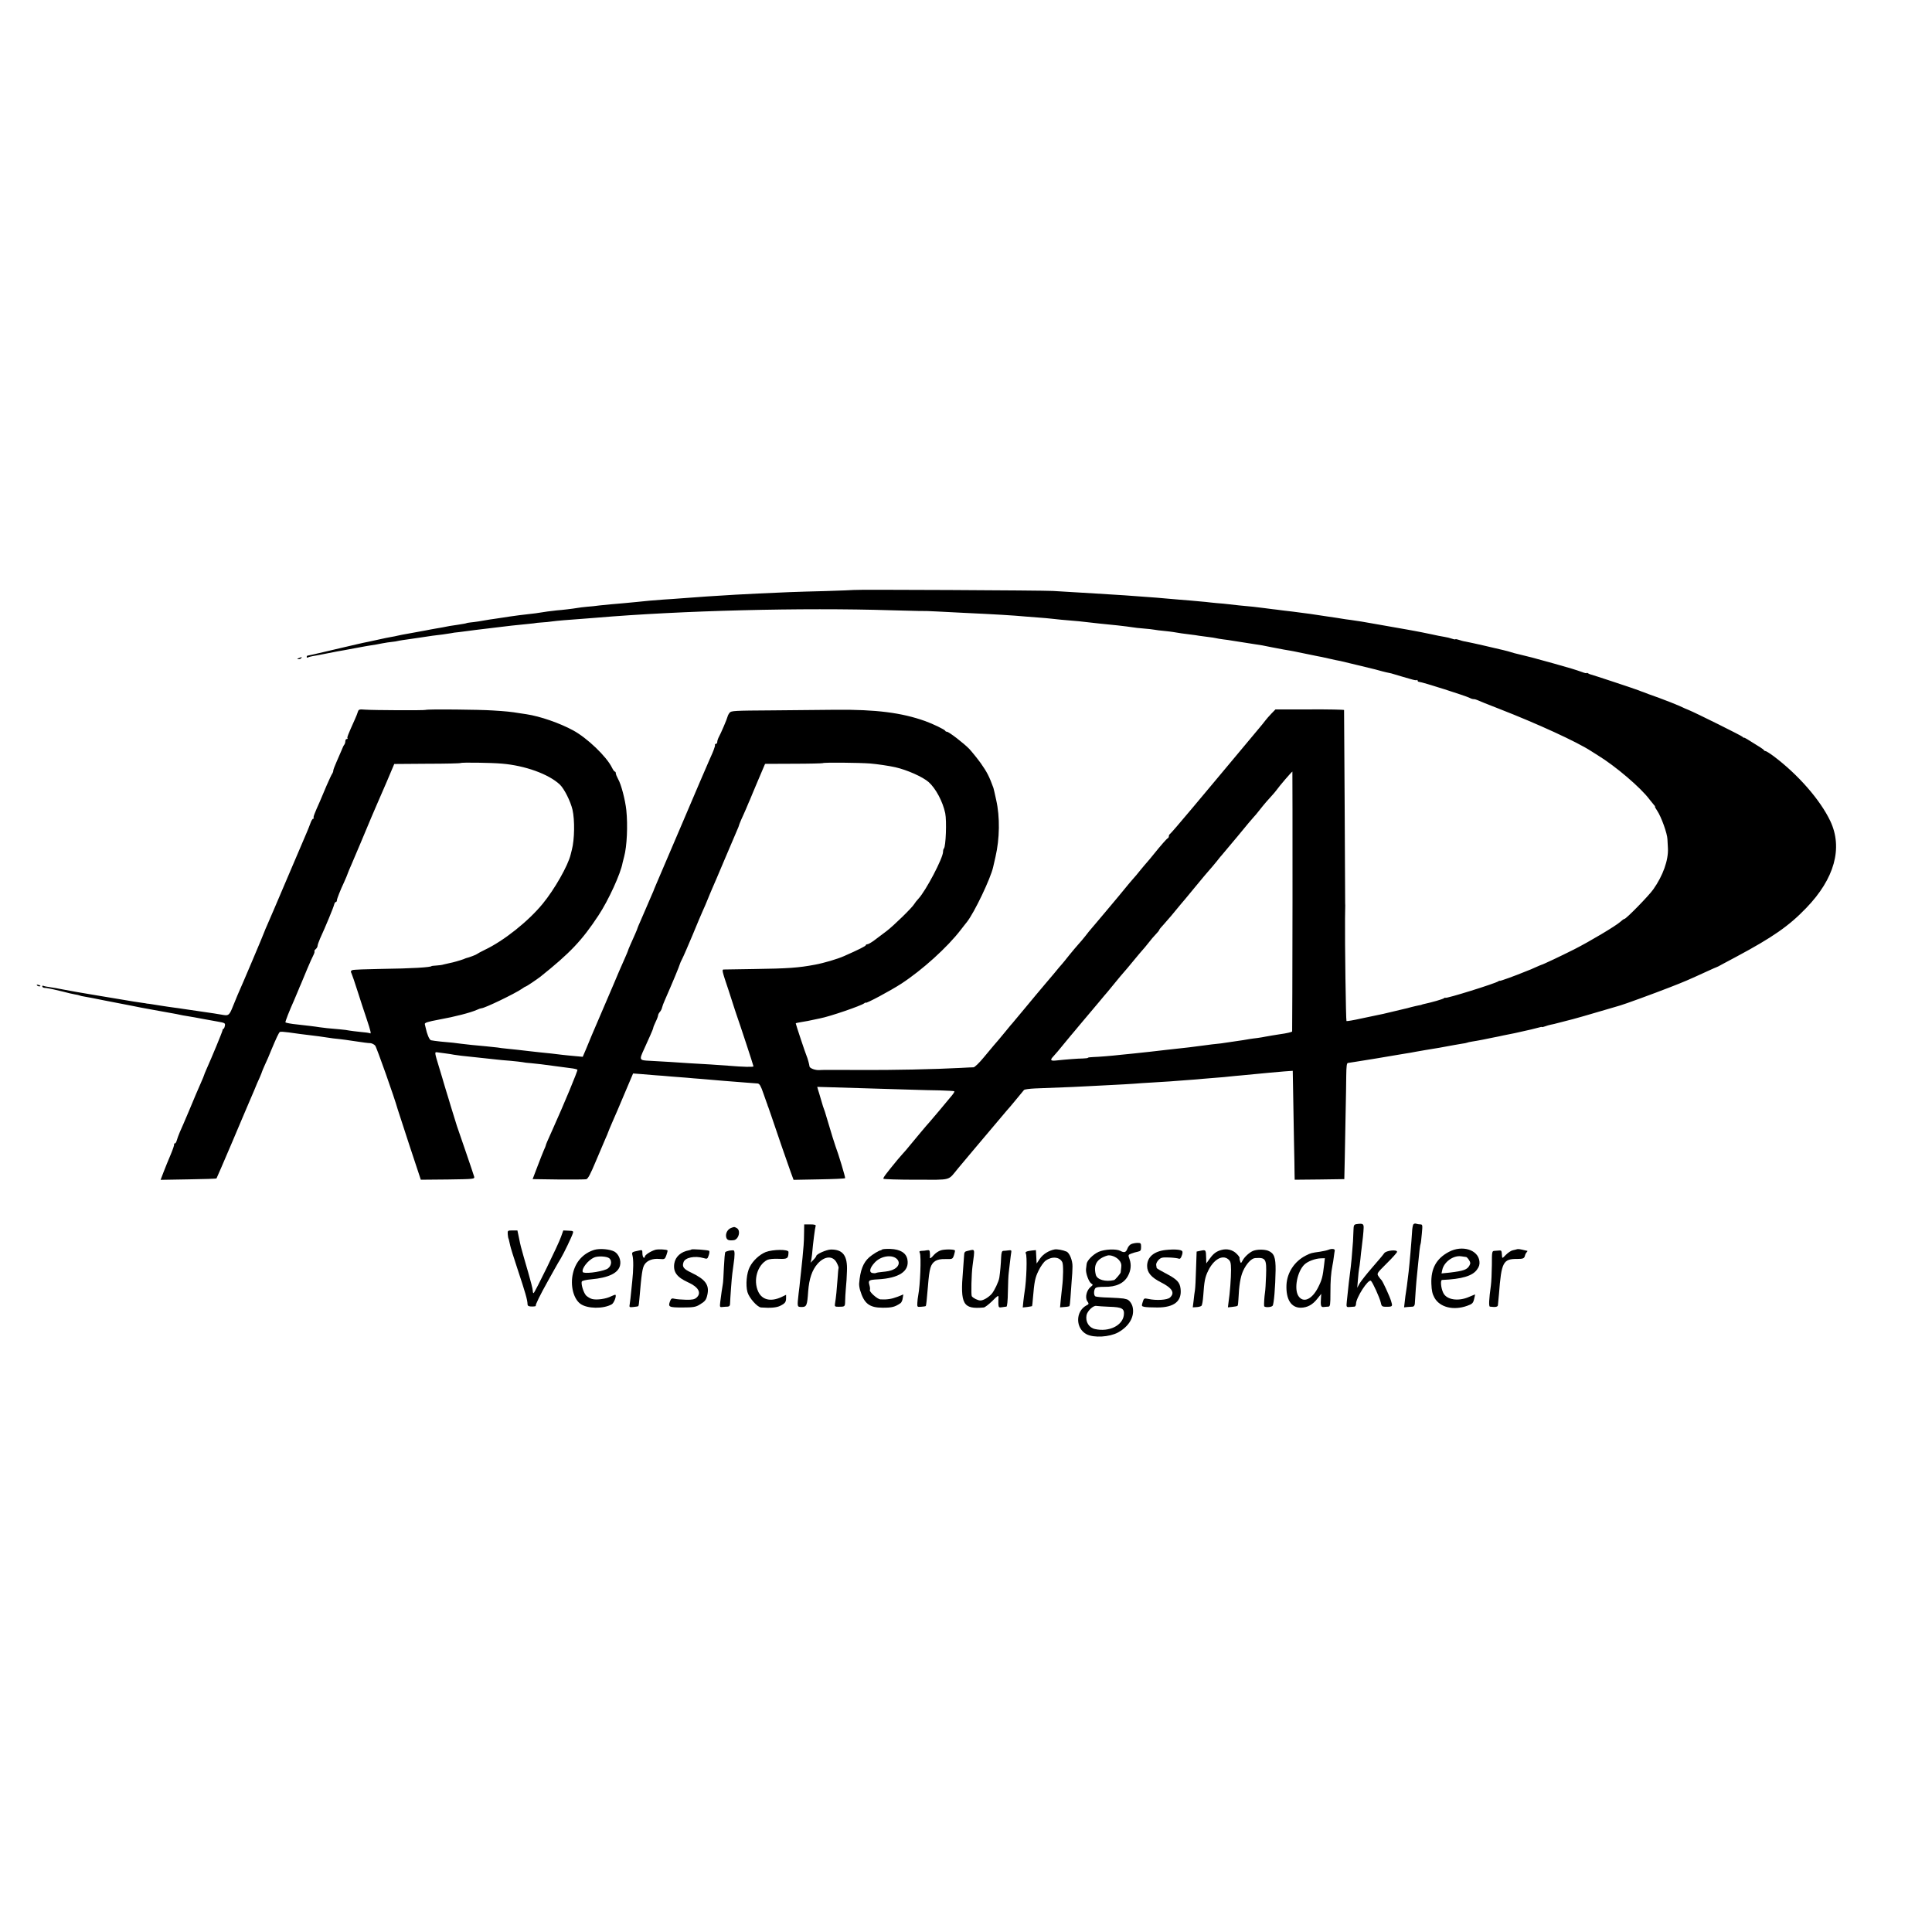 <?xml version="1.0" standalone="no"?>
<!DOCTYPE svg PUBLIC "-//W3C//DTD SVG 20010904//EN"
 "http://www.w3.org/TR/2001/REC-SVG-20010904/DTD/svg10.dtd">
<svg version="1.0" xmlns="http://www.w3.org/2000/svg"
 width="1600pt" height="1600pt" viewBox="0 0 1600 1600"
 preserveAspectRatio="xMidYMid meet">
<g transform="translate(0,1600) scale(0.1,-0.1)"
fill="#000000" stroke="none">
<path d="M7068 11114 c-2 -1 -107 -5 -233 -9 -250 -6 -365 -11 -550 -20 -66
-4 -154 -8 -195 -10 -112 -6 -368 -23 -460 -31 -30 -2 -89 -7 -130 -9 -84 -6
-165 -13 -225 -20 -50 -5 -167 -16 -220 -20 -22 -2 -62 -6 -90 -9 -27 -4 -75
-9 -105 -11 -30 -3 -66 -7 -80 -10 -34 -6 -127 -17 -170 -20 -19 -2 -53 -6
-75 -9 -96 -15 -92 -15 -235 -31 -39 -5 -123 -17 -145 -21 -11 -2 -38 -6 -60
-9 -22 -3 -51 -7 -65 -10 -36 -7 -101 -17 -135 -20 -16 -2 -30 -4 -30 -5 0 -2
-33 -8 -80 -15 -42 -5 -78 -12 -122 -21 -16 -3 -41 -7 -58 -10 -16 -3 -52 -9
-80 -15 -76 -14 -90 -17 -126 -23 -58 -10 -93 -17 -109 -21 -8 -2 -31 -7 -50
-10 -19 -3 -63 -12 -98 -20 -34 -8 -76 -17 -92 -20 -16 -3 -60 -12 -97 -21
-76 -18 -95 -22 -120 -28 -10 -2 -77 -18 -149 -35 -72 -17 -134 -31 -138 -31
-3 0 -6 -5 -6 -11 0 -5 5 -7 10 -4 6 4 23 8 38 11 15 2 72 13 127 24 55 11
112 22 128 24 32 6 131 24 167 31 13 3 42 7 65 11 22 3 63 10 90 16 28 5 64
11 80 12 17 1 44 6 60 10 17 3 46 8 65 10 19 3 69 10 110 16 41 6 86 13 100
15 43 4 134 17 155 21 11 3 40 7 65 9 25 3 56 7 70 9 29 4 105 14 168 21 23 3
60 7 83 10 68 9 151 18 264 29 28 3 50 5 50 6 0 1 23 3 50 5 28 1 68 6 90 9
36 5 128 13 245 21 25 2 77 6 115 9 707 60 1712 85 2445 62 124 -3 231 -6 238
-6 6 0 18 0 25 0 6 1 59 -1 117 -4 58 -3 155 -8 215 -11 278 -13 411 -21 520
-31 33 -3 85 -7 115 -9 30 -2 75 -6 100 -9 41 -5 92 -10 225 -21 28 -3 68 -7
90 -10 22 -3 58 -7 80 -9 91 -8 225 -23 275 -31 14 -3 54 -7 90 -10 36 -3 76
-7 90 -10 13 -3 49 -7 80 -10 31 -3 64 -7 75 -9 38 -7 100 -16 145 -21 25 -3
56 -7 70 -10 14 -2 48 -7 75 -10 28 -3 57 -8 65 -10 8 -2 35 -7 60 -10 25 -3
56 -7 70 -10 21 -3 75 -12 255 -40 17 -3 50 -10 75 -15 25 -5 72 -14 105 -20
33 -5 69 -12 80 -14 126 -26 174 -36 195 -40 14 -2 57 -11 95 -20 39 -9 81
-18 95 -20 14 -3 81 -19 150 -36 69 -17 132 -32 140 -34 8 -2 33 -9 55 -15 22
-6 49 -12 60 -14 11 -2 27 -6 35 -9 8 -3 35 -11 60 -18 25 -7 64 -18 87 -25
23 -7 44 -11 47 -7 3 3 6 1 6 -5 0 -5 6 -10 13 -10 23 0 390 -117 419 -133 10
-6 25 -10 33 -10 8 0 23 -4 33 -9 9 -5 89 -37 177 -71 316 -123 643 -273 760
-349 22 -14 48 -30 57 -36 146 -89 356 -268 428 -365 14 -18 31 -39 38 -47 7
-7 11 -13 8 -13 -3 0 5 -15 18 -34 34 -50 84 -190 85 -236 0 -8 2 -42 4 -75 5
-98 -41 -227 -121 -340 -36 -52 -225 -245 -239 -245 -5 0 -20 -11 -34 -24 -36
-33 -252 -162 -384 -229 -107 -54 -262 -127 -269 -127 -2 0 -25 -10 -52 -22
-27 -12 -51 -23 -54 -23 -3 -1 -14 -5 -25 -10 -87 -36 -215 -82 -215 -78 0 3
-6 1 -12 -4 -22 -17 -438 -147 -438 -136 0 3 -6 1 -12 -4 -10 -8 -96 -33 -170
-49 -5 -1 -9 -2 -10 -3 -2 -2 -14 -5 -28 -7 -14 -3 -43 -9 -65 -15 -22 -6 -47
-13 -55 -14 -8 -2 -55 -13 -105 -25 -49 -12 -101 -24 -115 -26 -14 -3 -76 -16
-138 -29 -62 -14 -117 -23 -121 -21 -5 3 -14 651 -12 851 0 6 1 35 1 65 1 30
1 57 0 60 0 3 -2 363 -4 800 -3 437 -5 797 -5 800 -1 3 -129 6 -284 5 l-284 0
-35 -36 c-19 -20 -41 -45 -49 -56 -8 -11 -33 -42 -56 -69 -23 -27 -105 -125
-183 -219 -78 -93 -151 -181 -163 -195 -12 -14 -102 -122 -201 -240 -99 -118
-183 -216 -188 -218 -4 -2 -8 -10 -8 -17 0 -7 -4 -15 -9 -17 -8 -3 -55 -56
-121 -138 -19 -24 -42 -51 -50 -60 -8 -9 -33 -38 -55 -65 -21 -27 -49 -60 -62
-74 -12 -14 -26 -30 -31 -36 -22 -28 -161 -195 -192 -231 -19 -22 -53 -62 -75
-89 -22 -26 -45 -53 -50 -59 -6 -6 -26 -31 -45 -56 -19 -24 -46 -56 -60 -71
-14 -15 -47 -55 -75 -89 -27 -35 -55 -68 -60 -74 -6 -6 -35 -40 -64 -76 -30
-36 -62 -74 -72 -85 -10 -11 -46 -54 -80 -95 -34 -41 -80 -97 -103 -124 -22
-27 -54 -65 -71 -85 -16 -20 -32 -38 -35 -41 -3 -3 -21 -25 -41 -50 -20 -25
-47 -56 -58 -70 -28 -32 -41 -47 -124 -147 -37 -45 -75 -82 -85 -82 -9 0 -57
-2 -107 -5 -206 -11 -568 -19 -835 -17 -262 1 -306 1 -335 -1 -34 -2 -79 15
-81 30 -2 18 -16 69 -24 87 -10 22 -90 263 -90 270 0 2 21 7 48 11 26 5 49 9
52 9 4 1 57 12 100 21 84 16 342 105 367 125 7 6 13 8 13 5 0 -10 206 100 295
158 174 114 381 301 492 446 24 30 46 60 51 65 61 77 197 362 217 455 2 8 10
45 19 83 35 151 38 331 6 472 -11 50 -21 95 -23 100 -34 94 -53 131 -105 205
-30 41 -73 94 -95 118 -47 48 -169 142 -185 142 -6 0 -12 3 -14 8 -4 10 -103
58 -168 81 -194 69 -406 96 -740 93 -102 -1 -338 -3 -525 -5 -315 -2 -341 -3
-353 -20 -8 -10 -15 -24 -16 -30 -5 -21 -54 -137 -77 -179 -5 -10 -9 -25 -9
-33 0 -8 -5 -15 -10 -15 -6 0 -9 -3 -9 -7 1 -5 0 -11 -1 -15 -1 -5 -3 -11 -5
-15 -3 -12 -20 -53 -43 -103 -11 -25 -114 -263 -227 -530 -239 -559 -228 -533
-230 -540 -1 -3 -8 -21 -17 -40 -8 -19 -28 -64 -43 -100 -15 -36 -38 -89 -51
-118 -13 -29 -24 -55 -24 -57 0 -3 -9 -25 -20 -50 -11 -25 -29 -65 -40 -90
-11 -25 -20 -47 -20 -50 0 -2 -12 -30 -26 -62 -45 -101 -51 -116 -94 -218 -23
-55 -50 -118 -60 -140 -10 -22 -36 -85 -60 -140 -23 -55 -50 -118 -60 -140 -9
-22 -30 -71 -45 -109 l-29 -68 -65 6 c-37 3 -82 8 -101 10 -50 7 -138 16 -189
21 -25 3 -65 7 -90 10 -67 8 -119 14 -181 20 -30 3 -66 7 -80 10 -14 2 -56 6
-95 10 -97 9 -153 14 -205 21 -50 7 -75 10 -170 18 -36 4 -72 9 -81 11 -14 5
-33 51 -44 104 -2 9 -5 22 -7 30 -2 11 25 20 117 37 133 24 263 58 312 80 17
8 35 14 40 14 26 0 275 120 335 161 14 11 29 19 32 19 5 0 91 58 121 81 245
196 344 299 482 509 82 124 184 347 199 435 1 6 7 29 13 51 23 85 31 257 18
384 -9 85 -43 216 -68 258 -10 18 -19 40 -19 48 0 8 -4 14 -8 14 -5 0 -15 15
-24 33 -45 92 -205 245 -321 308 -112 61 -274 117 -387 134 -14 2 -41 6 -60 9
-65 11 -115 16 -215 22 -112 8 -545 12 -559 5 -11 -5 -435 -3 -503 2 -47 4
-53 2 -59 -17 -3 -11 -14 -39 -24 -61 -58 -129 -68 -154 -62 -159 3 -3 0 -6
-6 -6 -7 0 -12 -8 -12 -18 0 -10 -4 -22 -8 -28 -5 -5 -16 -27 -24 -49 -9 -22
-28 -66 -42 -97 -14 -31 -26 -63 -26 -70 0 -8 -4 -18 -8 -24 -5 -5 -25 -49
-47 -99 -21 -49 -46 -108 -55 -130 -48 -107 -58 -134 -52 -139 3 -3 1 -6 -4
-6 -6 0 -16 -17 -23 -37 -8 -21 -21 -56 -31 -78 -10 -22 -82 -191 -160 -375
-78 -184 -153 -359 -166 -388 -13 -29 -24 -55 -24 -57 0 -5 -187 -447 -222
-524 -10 -24 -28 -67 -39 -95 -28 -71 -36 -78 -76 -72 -49 9 -97 16 -208 32
-55 8 -113 17 -130 19 -16 3 -48 7 -70 10 -22 3 -80 11 -129 19 -49 8 -92 15
-95 14 -3 0 -8 1 -11 2 -3 1 -14 3 -25 4 -46 6 -112 17 -140 22 -16 3 -124 21
-240 40 -116 19 -241 41 -280 49 -38 8 -90 17 -114 20 -23 3 -47 8 -52 11 -5
3 -9 0 -9 -5 0 -6 8 -11 18 -12 9 0 24 -2 32 -4 8 -2 26 -5 40 -8 14 -3 52
-12 85 -20 33 -9 75 -19 94 -22 19 -3 37 -7 40 -9 3 -2 23 -7 44 -10 20 -3 92
-17 160 -31 141 -28 164 -32 232 -45 28 -5 61 -12 75 -15 14 -3 41 -8 60 -11
19 -3 69 -12 110 -20 41 -7 86 -16 100 -18 14 -2 36 -7 50 -10 14 -3 39 -8 55
-10 17 -3 46 -8 65 -11 19 -3 55 -10 80 -15 25 -5 75 -14 111 -20 62 -11 66
-13 61 -36 -2 -13 -8 -24 -11 -24 -4 0 -8 -6 -8 -12 -1 -12 -87 -220 -134
-325 -10 -23 -19 -44 -19 -47 0 -3 -12 -31 -26 -63 -39 -89 -39 -89 -99 -233
-32 -74 -65 -154 -76 -176 -10 -23 -21 -54 -25 -68 -3 -14 -11 -26 -17 -26 -6
0 -8 -2 -5 -6 3 -3 -10 -42 -29 -87 -19 -45 -46 -110 -59 -145 l-24 -63 230 4
c126 2 231 5 233 8 2 2 59 135 127 294 67 160 131 308 140 330 10 22 30 69 45
105 14 36 35 84 46 107 10 24 19 45 19 48 0 2 11 28 24 57 14 29 37 82 51 118
42 101 64 148 73 154 5 3 37 1 73 -4 70 -10 129 -18 199 -26 25 -3 74 -9 110
-15 35 -6 85 -12 110 -14 25 -3 74 -9 110 -15 100 -15 123 -18 148 -19 12 -1
30 -10 39 -20 12 -14 161 -435 186 -526 1 -5 45 -139 97 -298 l95 -287 223 2
c218 3 223 4 219 23 -3 11 -34 103 -69 205 -66 192 -68 198 -74 215 -44 143
-69 221 -69 225 -1 3 -10 32 -20 65 -10 33 -20 65 -21 70 -1 6 -17 57 -34 114
-43 141 -43 140 -17 136 12 -2 42 -6 67 -9 25 -3 56 -8 70 -11 23 -4 77 -11
170 -20 31 -3 87 -9 186 -20 17 -2 66 -7 110 -10 43 -4 88 -9 99 -11 11 -3 45
-7 75 -9 48 -4 86 -9 242 -30 18 -3 56 -8 83 -11 28 -3 53 -9 57 -13 5 -5
-112 -287 -204 -491 -47 -104 -58 -130 -58 -136 0 -3 -7 -20 -15 -37 -8 -18
-32 -79 -54 -137 l-40 -105 212 -3 c117 -1 221 0 232 2 15 4 35 43 79 148 33
79 69 163 80 188 11 25 21 47 21 50 2 7 21 53 43 103 11 23 52 120 92 215 l73
172 66 -5 c36 -3 91 -8 121 -10 30 -2 87 -6 125 -10 39 -3 97 -8 130 -10 33
-3 87 -8 120 -10 152 -13 230 -20 365 -30 47 -4 94 -7 105 -8 15 -2 26 -20 47
-82 15 -44 28 -81 29 -82 1 -2 2 -6 4 -10 1 -5 4 -15 8 -23 3 -8 15 -42 26
-75 41 -123 134 -392 158 -458 l25 -68 212 4 c116 2 213 6 215 10 3 7 -58 209
-79 262 -7 18 -35 108 -77 250 -8 28 -17 57 -21 65 -3 8 -6 17 -7 20 -4 12
-29 96 -31 105 -2 6 -6 20 -10 32 l-6 22 138 -4 c145 -4 501 -15 664 -20 52
-2 147 -4 210 -5 63 -2 118 -5 122 -7 6 -3 -4 -19 -37 -57 -5 -6 -43 -51 -84
-101 -41 -49 -80 -94 -85 -100 -10 -9 -131 -154 -176 -209 -8 -10 -28 -34 -45
-52 -16 -19 -35 -40 -40 -46 -98 -119 -123 -152 -119 -160 3 -4 125 -8 271 -8
302 0 260 -11 348 95 22 26 78 93 125 149 47 56 135 160 195 231 60 72 112
132 115 135 3 3 27 32 54 65 27 33 53 64 57 69 4 4 45 10 91 12 297 11 381 15
448 19 41 2 129 7 195 10 66 3 145 8 175 10 30 3 98 7 150 10 52 3 118 7 145
9 28 2 93 7 145 11 52 4 113 8 135 11 22 2 72 6 110 9 39 3 88 7 110 10 22 2
65 7 95 9 55 5 128 12 230 22 30 3 87 8 125 11 l71 5 3 -168 c1 -93 5 -275 7
-404 3 -129 5 -256 5 -283 l1 -47 205 2 206 3 4 180 c2 99 5 268 7 375 2 107
5 243 5 301 1 77 4 106 14 106 6 1 111 17 232 37 121 21 234 39 250 42 17 2
53 9 80 14 28 5 64 11 80 14 31 4 192 32 235 41 13 2 42 7 64 11 22 3 43 7 46
9 3 2 21 6 40 9 19 3 60 10 90 16 30 6 65 13 78 16 41 8 67 13 92 19 14 3 36
7 50 10 14 3 34 7 45 9 131 29 165 37 193 45 17 5 32 8 32 6 0 -3 11 0 25 5
14 5 36 12 48 14 12 2 42 9 67 16 25 7 53 14 62 16 38 8 219 60 363 103 39 12
77 23 85 25 30 8 277 98 405 148 126 49 156 62 313 134 40 18 74 34 77 34 3 0
24 11 47 24 24 13 77 41 118 63 299 160 435 254 578 403 235 243 305 497 200
720 -83 175 -267 386 -470 538 -31 23 -61 42 -67 42 -5 0 -11 3 -13 8 -3 6
-30 24 -138 90 -14 9 -27 15 -29 13 -2 -1 -7 2 -10 7 -5 8 -385 197 -446 222
-11 4 -46 19 -77 34 -31 14 -108 44 -170 67 -62 22 -120 43 -128 47 -8 3 -17
6 -20 7 -3 1 -12 5 -20 8 -21 9 -383 129 -395 131 -5 1 -16 5 -22 9 -7 5 -13
6 -13 3 0 -3 -17 0 -37 8 -59 21 -99 33 -238 72 -181 50 -199 55 -280 74 -27
6 -61 15 -75 20 -21 7 -61 17 -231 56 -53 12 -116 26 -143 31 -16 2 -40 9 -54
14 -14 5 -27 7 -29 5 -3 -3 -16 0 -30 5 -14 5 -42 12 -62 15 -20 3 -67 12
-106 21 -81 17 -88 18 -135 27 -19 3 -46 8 -60 11 -20 4 -133 24 -290 51 -14
2 -35 6 -46 8 -24 5 -64 11 -139 22 -27 3 -59 8 -70 10 -11 2 -67 11 -125 19
-58 9 -121 18 -140 21 -32 4 -68 9 -145 19 -16 2 -55 6 -85 10 -30 4 -66 9
-80 10 -14 2 -45 6 -70 9 -25 3 -65 8 -90 11 -81 7 -164 16 -205 21 -22 3 -65
7 -95 9 -30 3 -73 7 -95 10 -22 2 -76 7 -120 11 -44 3 -93 8 -110 9 -16 2 -64
6 -105 9 -41 4 -102 9 -135 11 -95 8 -302 22 -445 30 -86 5 -255 15 -350 21
-73 5 -1648 13 -1652 8z m-2912 -1438 c193 -16 389 -87 481 -174 36 -35 87
-136 104 -207 20 -86 17 -249 -5 -332 -3 -13 -8 -31 -10 -40 -22 -92 -134
-289 -232 -408 -119 -145 -321 -306 -479 -381 -33 -16 -62 -32 -65 -35 -4 -5
-64 -28 -90 -34 -3 -1 -12 -4 -20 -8 -30 -11 -89 -28 -117 -33 -15 -3 -37 -8
-48 -11 -11 -4 -38 -8 -60 -9 -22 -2 -40 -3 -40 -4 0 -11 -171 -21 -415 -24
-124 -2 -233 -6 -242 -10 -14 -6 -15 -12 -7 -27 5 -11 28 -77 50 -147 22 -70
56 -173 75 -229 35 -105 40 -128 27 -120 -5 3 -39 8 -78 11 -38 4 -79 9 -90
11 -11 3 -49 8 -85 11 -36 3 -81 7 -100 9 -19 2 -48 6 -65 8 -27 5 -121 16
-185 23 -45 4 -92 13 -96 17 -4 4 34 100 71 182 14 32 37 87 40 95 1 3 8 21
17 40 8 19 32 76 52 125 21 50 44 102 52 116 7 14 11 28 8 31 -2 3 2 11 11 18
8 7 15 19 15 27 0 8 10 35 21 61 43 93 111 257 116 280 3 12 9 22 14 22 5 0 9
6 9 14 0 12 30 88 60 151 9 19 32 74 35 85 1 3 9 23 19 45 21 48 138 325 173
410 14 33 33 78 43 100 10 22 47 107 82 189 l63 149 272 2 c150 0 275 3 277 6
6 6 253 3 342 -5z m3051 1 c59 -5 154 -19 208 -31 100 -23 227 -80 276 -123
59 -53 117 -162 137 -258 13 -64 5 -276 -11 -292 -4 -3 -7 -16 -7 -27 0 -52
-142 -322 -204 -389 -14 -15 -29 -34 -34 -43 -16 -29 -173 -182 -230 -225 -32
-24 -77 -58 -101 -76 -24 -18 -50 -33 -58 -33 -7 0 -13 -4 -13 -8 0 -7 -62
-38 -180 -90 -54 -24 -165 -57 -240 -71 -138 -26 -224 -32 -505 -36 -132 -2
-245 -4 -252 -4 -16 -1 -13 -13 42 -176 25 -77 48 -147 50 -155 2 -8 9 -28 15
-45 23 -64 140 -419 140 -426 0 -7 -85 -5 -205 5 -58 5 -230 16 -330 21 -27 2
-95 6 -150 10 -55 3 -134 8 -175 10 -87 4 -88 6 -45 99 14 31 36 81 50 111 14
31 25 59 25 63 0 5 9 27 20 50 11 22 20 47 20 53 0 7 7 20 15 29 8 9 16 25 18
36 2 10 12 37 22 59 69 157 121 284 125 300 1 6 10 26 20 45 10 19 48 107 85
195 36 88 75 180 86 204 11 24 29 65 39 91 10 26 28 67 38 91 11 24 57 132
102 239 45 107 91 214 101 237 10 23 19 44 19 48 0 3 9 24 19 48 11 23 29 65
41 92 11 28 26 61 32 75 5 14 36 86 67 160 l57 134 236 1 c130 0 239 3 242 5
6 7 302 4 393 -3z m3497 -1139 c-1 -590 -2 -1076 -3 -1080 -1 -5 -48 -16 -101
-23 -26 -4 -95 -15 -120 -20 -14 -3 -43 -8 -65 -11 -22 -2 -52 -7 -67 -9 -32
-6 -65 -11 -128 -20 -25 -4 -58 -9 -75 -11 -16 -3 -48 -7 -70 -9 -22 -2 -56
-6 -75 -9 -85 -12 -209 -27 -345 -41 -27 -3 -86 -10 -130 -15 -44 -5 -107 -12
-140 -15 -33 -3 -78 -8 -100 -10 -78 -9 -191 -18 -232 -19 -24 -1 -43 -3 -43
-6 0 -3 -19 -5 -43 -6 -38 0 -142 -8 -225 -17 -42 -4 -47 5 -19 34 13 13 54
62 92 109 39 47 74 90 80 96 5 6 28 33 50 60 22 26 56 66 75 89 19 23 53 63
75 89 22 27 45 54 50 60 6 6 42 49 80 96 38 47 72 87 75 90 7 7 56 65 105 125
22 27 47 56 55 65 8 8 31 36 50 60 19 25 47 58 62 73 16 16 28 32 28 35 0 4
17 25 38 47 32 35 85 98 142 168 8 10 23 28 34 40 10 12 55 67 100 121 44 54
90 108 101 120 11 12 38 44 60 71 21 28 42 52 45 55 3 3 62 73 130 155 68 83
128 155 134 160 6 6 27 30 46 55 34 44 80 97 111 130 8 9 22 25 30 36 25 36
127 154 132 154 1 0 1 -483 1 -1072z"/>
<path d="M2475 10550 c-16 -7 -17 -9 -3 -9 9 -1 20 4 23 9 7 11 7 11 -20 0z"/>
<path d="M308 7838 c5 -5 16 -8 23 -6 8 3 3 7 -10 11 -17 4 -21 3 -13 -5z"/>
<path d="M11233 5862 c-20 -3 -23 -10 -24 -50 -1 -26 -3 -67 -4 -92 -11 -141
-14 -180 -19 -216 -9 -65 -22 -178 -32 -279 -5 -50 -5 -51 23 -49 15 1 34 3
41 3 6 1 12 11 12 24 1 51 100 205 123 190 13 -8 73 -140 82 -180 7 -34 10
-36 59 -35 38 1 40 5 26 49 -13 41 -70 165 -80 173 -4 3 -14 16 -23 29 -16 25
-16 25 68 109 47 46 85 89 85 95 0 21 -90 11 -106 -11 -7 -11 -52 -64 -99
-118 -48 -55 -95 -115 -106 -134 l-19 -35 6 70 c3 39 7 77 9 85 2 8 7 44 11
80 3 36 8 76 10 90 9 68 16 138 17 169 2 36 -7 41 -60 33z"/>
<path d="M11704 5859 c-4 -7 -9 -36 -10 -63 -5 -82 -20 -256 -28 -326 -14
-115 -18 -148 -22 -170 -3 -14 -7 -48 -10 -76 l-6 -51 29 3 c15 1 35 2 44 3 8
1 15 11 16 24 2 50 13 195 18 237 3 25 7 70 10 100 7 80 16 154 20 160 2 3 6
40 10 83 7 73 6 77 -13 77 -11 0 -27 3 -35 6 -8 3 -18 0 -23 -7z"/>
<path d="M6659 5793 c0 -38 -2 -86 -4 -108 -2 -22 -6 -68 -9 -102 -3 -34 -8
-81 -11 -105 -3 -24 -7 -61 -9 -83 -2 -22 -7 -69 -12 -105 -13 -116 -13 -113
25 -114 41 0 46 12 54 130 8 104 32 176 78 228 59 67 130 69 160 5 10 -19 15
-36 14 -39 -2 -3 -6 -46 -9 -95 -6 -83 -12 -148 -21 -202 -4 -23 0 -25 30 -25
52 0 53 1 54 45 0 23 3 71 6 107 4 36 8 99 9 142 6 129 -33 181 -133 180 -37
-1 -121 -38 -121 -54 0 -4 -12 -20 -27 -35 -14 -15 -23 -23 -20 -17 4 6 9 36
12 65 9 103 24 217 30 237 3 8 -10 12 -45 12 l-50 0 -1 -67z"/>
<path d="M6053 5830 c-29 -12 -46 -46 -39 -76 6 -23 20 -29 60 -25 43 3 64 81
27 101 -22 11 -19 11 -48 0z"/>
<path d="M4205 5778 c2 -18 4 -33 5 -33 2 0 6 -18 15 -59 3 -16 30 -103 60
-193 66 -199 83 -257 84 -295 1 -14 10 -18 38 -18 20 0 34 3 30 6 -5 6 36 90
100 204 11 19 35 62 53 95 18 33 43 76 55 95 24 40 89 175 99 206 6 19 2 21
-36 22 l-43 2 -19 -53 c-21 -62 -218 -465 -227 -466 -4 -1 -7 9 -7 22 0 12
-17 78 -37 147 -33 114 -46 158 -61 215 -3 11 -11 46 -17 78 l-12 57 -41 0
c-40 0 -41 -1 -39 -32z"/>
<path d="M9371 5698 c-13 -4 -28 -21 -34 -38 -12 -32 -26 -37 -59 -19 -34 18
-129 14 -179 -8 -47 -21 -98 -73 -100 -101 -1 -9 -3 -28 -5 -42 -4 -33 23
-107 44 -120 15 -9 15 -11 -6 -28 -33 -26 -48 -87 -28 -117 15 -23 15 -25 -7
-36 -92 -50 -91 -191 2 -239 61 -31 189 -23 260 15 92 51 139 131 121 211 -7
30 -30 60 -50 64 -3 1 -14 3 -25 6 -11 2 -65 6 -121 8 -56 1 -106 6 -113 10
-13 9 -14 45 -2 65 7 11 28 14 78 14 96 -2 163 30 195 92 24 45 28 92 13 135
-13 37 -13 38 13 48 15 6 39 13 55 16 23 5 27 11 27 40 0 29 -3 33 -28 33 -16
0 -39 -4 -51 -9z m-104 -133 c16 -18 22 -35 19 -58 -2 -18 -4 -37 -5 -44 -1
-10 -45 -61 -54 -64 -72 -17 -142 3 -152 44 -21 83 8 132 95 159 26 8 74 -10
97 -37z m-81 -387 c108 -3 128 -15 121 -71 -12 -85 -122 -139 -237 -114 -52
11 -82 60 -72 115 7 35 56 82 81 77 12 -2 60 -5 107 -7z"/>
<path d="M4921 5649 c-90 -28 -154 -97 -176 -194 -24 -100 4 -211 62 -253 57
-41 189 -43 259 -4 18 10 41 68 31 79 -2 2 -18 -4 -35 -12 -42 -22 -120 -33
-158 -23 -16 4 -39 18 -51 30 -22 25 -44 100 -34 116 4 6 38 14 76 17 145 13
226 52 240 116 10 42 -11 92 -45 113 -37 21 -123 29 -169 15z m124 -69 c29
-24 16 -76 -24 -92 -58 -24 -188 -39 -195 -22 -11 28 44 98 94 120 31 14 105
10 125 -6z"/>
<path d="M5428 5650 c-40 -12 -88 -43 -88 -58 0 -7 -4 -10 -10 -7 -5 3 -10 20
-10 36 0 27 -2 29 -27 23 -62 -13 -62 -13 -55 -42 9 -32 8 -121 -2 -212 -15
-148 -17 -166 -21 -191 -5 -25 -3 -27 31 -23 20 2 38 5 40 7 3 2 7 28 9 58 18
212 25 260 43 287 22 34 68 51 122 46 45 -4 46 -3 59 32 7 19 11 37 9 39 -8 8
-76 11 -100 5z"/>
<path d="M5725 5652 c-2 -2 -9 -5 -17 -6 -69 -12 -115 -53 -124 -111 -10 -70
22 -113 117 -156 84 -38 110 -87 68 -125 -17 -15 -35 -19 -88 -18 -36 1 -78 4
-94 8 -23 6 -29 3 -38 -20 -18 -48 -9 -52 103 -52 87 0 109 4 138 21 50 30 58
40 68 84 18 81 -15 127 -132 183 -66 31 -79 49 -65 88 14 38 93 54 166 33 30
-9 32 -7 42 22 6 17 8 34 4 38 -8 7 -142 17 -148 11z"/>
<path d="M7305 5652 c-4 -4 -10 -7 -13 -7 -13 -1 -67 -34 -93 -57 -51 -45 -75
-108 -84 -218 -1 -14 3 -38 8 -55 33 -111 77 -145 187 -145 77 0 101 6 148 38
7 5 16 23 18 41 l5 31 -50 -20 c-47 -18 -87 -24 -139 -21 -26 1 -97 65 -88 79
3 5 1 23 -4 40 -11 39 -5 43 71 47 175 10 261 67 244 163 -9 55 -59 86 -141
89 -34 1 -65 -1 -69 -5z m127 -83 c24 -28 8 -65 -37 -84 -27 -11 -43 -14 -93
-19 -24 -2 -45 -6 -48 -8 -2 -3 -15 -3 -28 -1 -31 6 -24 42 18 87 52 57 150
70 188 25z"/>
<path d="M7791 5645 c-19 -6 -44 -23 -57 -38 -23 -27 -35 -34 -33 -19 1 4 1
19 0 34 -1 23 -5 27 -23 24 -13 -3 -33 -5 -46 -5 -18 -1 -21 -5 -14 -18 12
-28 3 -265 -14 -353 -3 -14 -6 -41 -7 -60 -2 -34 -1 -35 32 -32 19 1 36 4 38
6 3 3 9 53 18 166 12 149 22 181 61 207 20 12 45 17 85 16 58 -1 58 -1 70 34
6 19 9 36 7 38 -10 10 -88 10 -117 0z"/>
<path d="M8735 5653 c-48 -9 -96 -38 -122 -76 l-28 -41 -3 56 -3 55 -32 -3
c-45 -5 -59 -12 -52 -24 13 -20 6 -226 -10 -320 -2 -14 -7 -48 -10 -77 l-5
-51 37 4 c20 3 38 6 40 7 1 2 5 30 7 63 12 143 18 172 47 231 16 34 43 72 59
83 53 38 117 31 138 -14 9 -21 8 -124 -2 -206 -2 -19 -7 -65 -11 -101 l-6 -66
36 3 c20 1 39 5 41 7 3 3 7 33 9 68 2 35 7 98 10 139 4 41 7 96 7 121 1 51
-25 114 -50 124 -30 13 -77 21 -97 18z"/>
<path d="M9652 5648 c-96 -11 -152 -59 -152 -132 0 -55 34 -95 115 -136 94
-48 117 -87 74 -126 -22 -20 -112 -26 -180 -11 -34 7 -36 6 -46 -27 -10 -32
-9 -34 15 -39 14 -3 62 -5 107 -5 139 0 204 52 192 155 -6 54 -30 79 -124 128
-40 21 -73 40 -74 44 0 3 -2 14 -4 25 -2 10 7 29 20 42 20 20 31 22 86 20 35
-1 71 -6 79 -9 11 -5 19 1 26 22 7 16 9 33 5 39 -9 14 -67 18 -139 10z"/>
<path d="M10118 5649 c-43 -11 -68 -29 -98 -71 l-30 -41 -1 41 c-2 73 -2 73
-46 64 l-33 -7 -5 -145 c-2 -80 -6 -158 -9 -175 -3 -16 -8 -55 -11 -86 l-7
-56 32 2 c17 1 35 6 40 11 6 6 12 44 15 85 8 117 14 151 40 204 45 94 117 136
166 97 20 -17 23 -28 24 -88 0 -68 -9 -191 -21 -270 l-5 -41 37 4 c21 2 41 6
43 9 3 3 6 26 7 52 5 117 17 188 38 235 27 60 69 106 100 108 89 6 96 -6 91
-146 -2 -60 -6 -123 -9 -140 -5 -32 -9 -93 -7 -111 1 -13 58 -12 70 2 11 11
23 159 25 294 1 107 -12 142 -62 162 -32 12 -91 12 -124 -1 -31 -13 -72 -50
-88 -81 -12 -23 -14 -24 -20 -5 -4 11 -6 23 -4 27 2 3 -9 20 -26 36 -31 31
-78 43 -122 31z"/>
<path d="M11002 5650 c-12 -5 -44 -12 -70 -16 -72 -10 -77 -11 -118 -32 -94
-48 -155 -141 -160 -243 -5 -119 38 -189 118 -189 55 1 98 24 138 75 l32 40
-2 -30 c-5 -69 -1 -82 23 -79 12 1 29 3 38 3 15 1 17 16 17 114 0 101 4 161
17 228 3 13 8 44 11 69 3 25 7 49 8 54 2 14 -25 17 -52 6z m-36 -122 c-12
-102 -17 -124 -49 -188 -51 -102 -124 -134 -164 -73 -38 58 -10 204 50 261 28
27 91 50 136 51 l33 1 -6 -52z"/>
<path d="M12000 5633 c-105 -55 -151 -139 -146 -265 2 -56 8 -84 26 -116 45
-79 157 -107 271 -66 42 15 49 22 57 56 5 21 9 38 7 38 -1 0 -23 -9 -48 -20
-90 -40 -188 -25 -215 34 -19 39 -25 106 -9 106 163 7 252 33 289 86 18 24 23
43 20 69 -11 95 -142 136 -252 78z m142 -43 c4 0 15 -11 23 -24 13 -19 14 -29
5 -45 -19 -36 -48 -46 -163 -60 l-69 -7 6 28 c13 66 91 123 156 114 19 -3 38
-5 42 -6z"/>
<path d="M12565 5655 c-5 -2 -22 -6 -36 -9 -15 -3 -40 -20 -58 -38 -29 -30
-31 -31 -32 -10 -3 44 -4 47 -21 46 -10 -1 -28 -2 -40 -3 -22 -1 -23 -4 -23
-118 -1 -65 -4 -140 -8 -168 -16 -114 -19 -175 -8 -176 46 -6 64 -2 66 11 1 8
5 51 9 95 20 263 34 290 151 289 50 0 59 4 65 31 1 6 6 16 12 23 6 6 9 12 7
13 -2 0 -11 2 -19 4 -39 10 -56 12 -65 10z"/>
<path d="M6040 5643 c-14 -3 -28 -8 -33 -12 -4 -4 -9 -61 -12 -127 -3 -65 -6
-128 -9 -139 -5 -27 -14 -89 -21 -146 -5 -43 -4 -46 17 -43 13 1 32 3 44 3 14
1 20 8 20 24 1 39 14 221 19 252 2 17 7 50 10 75 11 73 11 113 0 115 -5 1 -21
0 -35 -2z"/>
<path d="M6341 5631 c-51 -21 -106 -71 -132 -124 -26 -49 -35 -149 -19 -207
13 -48 82 -126 113 -128 80 -6 129 -1 159 14 40 20 48 31 48 65 l0 26 -37 -18
c-89 -42 -162 -25 -194 45 -43 94 -7 219 75 262 16 7 52 11 95 9 73 -3 80 2
81 57 0 23 -128 22 -189 -1z"/>
<path d="M8015 5641 c-26 -5 -30 -11 -31 -41 -1 -19 -5 -75 -9 -125 -24 -278
0 -319 172 -303 10 1 41 25 71 54 43 44 52 49 51 31 -1 -12 -1 -37 -1 -55 2
-30 4 -32 30 -28 15 2 32 5 37 5 6 1 11 50 12 124 1 67 4 138 7 157 2 19 7 62
11 94 4 33 8 67 10 77 3 14 -2 17 -23 14 -15 -2 -34 -4 -43 -4 -12 -1 -16 -14
-18 -53 -2 -54 -8 -122 -15 -169 -5 -33 -41 -108 -63 -134 -26 -29 -69 -55
-93 -55 -22 0 -60 19 -72 35 -7 9 -3 184 6 250 20 153 24 140 -39 126z"/>
</g>
</svg>
